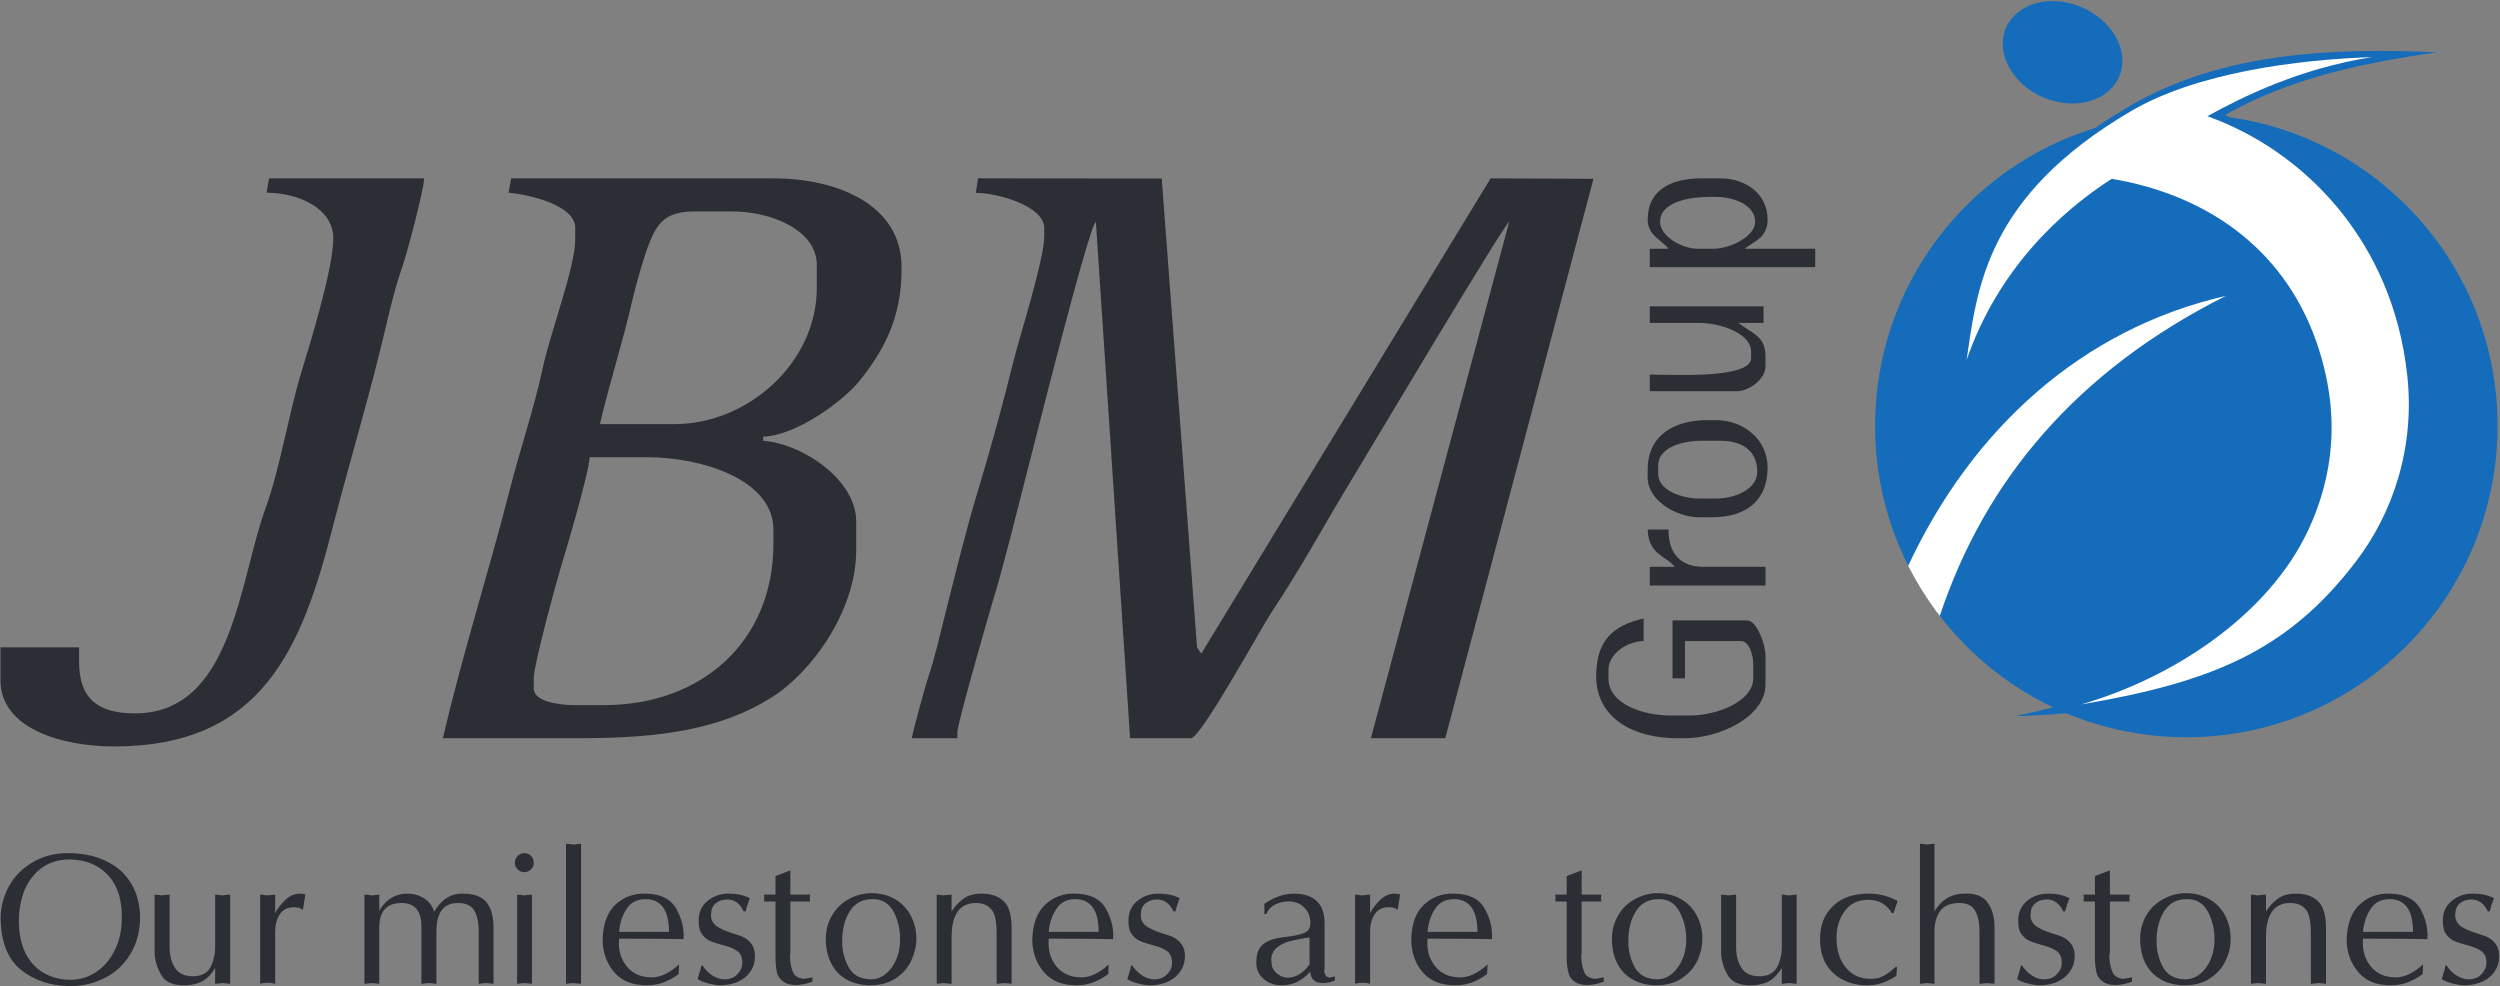<svg version="1.2" xmlns="http://www.w3.org/2000/svg" viewBox="0 0 1549 611" width="1549" height="611"><rect x="0" y="0" width="1549" height="611" fill="#808080" stroke="none"/><defs><clipPath clipPathUnits="userSpaceOnUse" id="cp1"><path d="m-649-777h7576v10719h-7576z"/></clipPath></defs><style>.a{fill:#2c2e35}.b{fill:#156cba}.c{fill:#fff}</style><g clip-path="url(#cp1)"><path fill-rule="evenodd" class="a" d="m923.6 110.5l63.7 0.3-91.8 346.6h-46.1l85.7-320c-4.1 3-87.3 142.8-98.1 160.6-16.2 26.6-31.5 55.1-48.7 80.6-6.5 9.7-44.2 78.8-50.4 78.8h-37.7l-21.2-320c-4.6 3.3-38.8 140.4-43.3 157.7-6.6 25.4-13.3 53.7-21 78.9-2.7 9-21.5 74.4-21.5 79.6v3.8h-28.2c0.3-3.3 8.8-34.1 10.3-38.4 3.9-11 7.2-26.5 10.3-38.4 6.3-24.7 13.1-53 20.7-77.8 7.2-23.8 15.3-53.1 21.2-77.3 4.2-16.9 19.5-64.6 19.5-79.1v-5.1c0-13.6-28.7-21.8-42.4-21.8l1.4-9 113.8 0.1 21.9 290.6 2.6 3.8zm-450.7 160v2.6c25 2 57.6 24.5 57.6 49.9v17.9c0 38-28.1 76-52.2 91.1-31.6 19.9-68.5 25.4-119.4 25.4h-84.5c11.8-50.7 28.1-102 41.3-153.3 6.1-24.5 15.3-51 20.7-76.6 3.9-18.9 20-62.3 20-78.6v-7.7c0-14-27.9-20.6-41.3-21.8l1.6-8.9h162.5c39.4 0 79.4 16.2 79.4 55v1.3c0 31.3-11.8 51.2-25.8 68.9-9.9 12.5-39.4 34.3-59.9 34.8zm-55.1-7.7c45.7 0 88.3-38.1 88.3-84.5v-14.1c0-21.7-28.3-33.2-52.4-33.2h-23.1c-17.7 0-23 6.6-28.1 19.1-3.4 8.3-8.7 27-10.9 36.7-6 26.4-13.8 49.8-19.9 76zm61.4 74.2v-8.9c0-31-44.5-44.8-78.1-44.8h-35.8c0 8.4-14.7 58.2-17.8 68.1-3.1 10.4-16.8 60.7-16.8 68.8v6.4c0 8.3 16.3 10.3 25.7 10.3h17.9c60.3 0 104.9-39.3 104.9-99.9zm-312.5-226.5h96.1c-0.1 7.1-11 47.9-13.7 55.4-5.5 15.2-10.2 38-14.2 53.7-8.9 35.7-19.4 70.7-28.7 106.9-19.2 75.2-43.7 136-135.5 136-32.1 0-70.4-10.9-70.4-41v-20.4h48.7v8.9c0 23 11.7 32 34.6 32 60.6 0 64.4-81.9 81.1-127.6 9-25 13.8-56.5 21.8-83 5.5-18.2 20-64.7 20-83.8 0-18.7-22-28.2-41.3-28.2zm829.9 309.8c0 16 21.4 23 38.4 23h12.8c15.4 0 38.5-8.5 38.5-23v-9c0-5.5-2.5-14.1-7.7-14.1h-34.6v23.1h-7.7v-35.9h46.2c6.1 0 11.4 15 11.4 21.8v17.9c0 19.8-28.1 33.3-49.9 33.3h-5.1c-26.4 0-49.9-12.2-49.9-38.4 0-22.6 10.8-31.5 29.4-35.8v14c-10.4 0.2-21.8 7.9-21.8 18zm57.7-309.8h11.5c15.9 0 29.4 9.6 29.4 25.6 0 11.5-9 13.6-14.1 18h43.6v11.4h-102.5v-11.4h11.6c-3.7-5-12.9-8.2-12.9-18 0-18.7 14.9-25.6 33.4-25.6zm-2.6 43.6h10.3c9.6 0 25.5-7.4 25.5-16.7 0-10.5-13.4-15.4-24.3-15.4h-3.8c-12.9 0-30.8 3.2-30.8 15.4 0 9.2 13.8 16.7 23.1 16.7zm1.3 166.4c-15 0-32.1-10.9-32.1-24.4v-5.1c0-21.1 16.1-30.7 37.2-30.7h5.1c17 0 32 11.9 32 29.4 0 20.9-13.7 30.8-34.5 30.8zm-25.6-26.9c0 10.4 14.9 15.3 25.6 15.3h10.3c11.4 0 25.5-5.6 25.5-16.6 0-13.4-9.7-19.2-23-19.2h-11.5c-11.9 0-26.9 4.1-26.9 15.4zm66.5-66.6c0 8-10.3 15.4-17.8 15.4h-53.9v-10.3c14.1 0 62.8 2.8 62.8-10.2v-3.8c0-11.8-19.3-18-32-18h-30.8v-10.3h70.5v10.3h-15.4c6.9 6 16.6 7.5 16.6 20.5zm0 124.2v11.6h-71.7v-11.6h15.4c-4.8-6.6-16.2-7.2-16.7-23.1h12.9c0 14.9 7.4 23.1 21.7 23.1zm-1093.5 218.9c-0.2-7.2 1.5-13.9 4.7-20.2q5-9.5 14.6-15.3c6.5-4 13.9-6 22.4-6h0.9c7.3 0.1 13.8 1.3 19.5 3.5 5.7 2.3 10.3 5.2 13.9 8.9 3.5 3.7 6.1 7.9 7.8 12.4 1.6 4.7 2.6 9.6 2.6 14.9 0 8.5-2 16.1-5.9 22.6-3.8 6.5-9.1 11.5-15.7 14.9-6.7 3.4-13.9 5.2-21.6 5.2h-0.9c-11.6-0.2-21.4-3.6-29.6-10-8.2-6.6-12.3-16.9-12.7-30.9zm11.3 0.5c0 7.6 1.3 14.2 4 19.8 2.7 5.4 6.4 9.5 11.2 12.3 4.9 2.9 10.4 4.3 16.5 4.4 5.5 0 10.6-1.4 15.5-4.4 4.8-3 8.8-7.4 11.7-13 3-5.7 4.6-11.9 4.8-18.7 0.6-12-2.1-21.3-7.7-27.9-5.8-6.7-13.6-10.2-23.6-10.6-7.1-0.1-13.1 1.6-17.9 5-4.9 3.5-8.5 8.2-11 14-2.3 5.9-3.5 12.2-3.5 19.1zm84.1 19.4v-35.7c0.8 0.1 1.5 0.2 2.2 0.2q0.9 0 2.1 0.3 1.6-0.3 2.7-0.3 1-0.1 2.3-0.2v32.6c0 5.1 1.1 9.4 3.3 12.8q3.3 5.1 10.9 5.2c5.3 0 9-1.8 11-5.5 2-3.7 3-7.9 3-12.8v-32.3c1 0 2.5 0.2 4.3 0.5 2.3-0.3 3.9-0.5 5-0.5v55.3q-2.1-0.2-2.8-0.3-0.8 0-1.9-0.2c-0.7 0.1-1.3 0.2-1.8 0.2q-0.6 0.1-2.8 0.3v-9.9c-2 3.6-4.5 6.2-7.3 7.9q-4.2 2.6-10.7 2.9c-7.8 0.3-13-1.9-15.5-6.6-2.7-4.8-4-9.4-4-13.9zm65.4 19.6v-55.3c1.4 0 2.7 0.2 4.1 0.5 2.8-0.3 4.5-0.5 5.2-0.5v11.5q2.1-4.2 6.3-8.2c2.7-2.6 5.7-3.9 8.8-3.9 1.4 0 2.6 0.2 3.6 0.4l-1.5 9.6c-1.6-1.1-3.5-1.6-5.4-1.6-4 0-6.9 1.4-8.9 4.3q-2.9 4.4-2.9 10.7v32.5c-1.4-0.5-3-0.7-4.7-0.7-1.7 0-3.2 0.2-4.6 0.7zm64.6 0v-55.3c1.1 0 2.8 0.2 5.1 0.5 1.9-0.3 3.3-0.5 4.1-0.5v9.9c4.3-7 9.9-10.5 17.3-10.5 4.1 0 7.7 1.1 10.8 3.1 3 2.1 5 4.8 5.9 8.1 4.5-7.7 10.5-11.5 18.1-11.2 6.4 0 11.1 1.7 14.2 5.2 3 3.5 4.5 9 4.5 16.4v34.3c-1-0.2-1.9-0.2-2.6-0.3-0.6 0-1.4-0.1-2.1-0.2q-1.2 0.2-2 0.2c-0.6 0.1-1.4 0.1-2.5 0.3v-32.2c0-6-1-10.5-2.9-13.5-1.9-3-5.3-4.4-10-4.4-8.9 0-13.3 5.9-13.3 17.6v32.5q-1.3-0.2-2.4-0.3c-0.6 0-1.4-0.1-2.1-0.2-0.8 0.1-1.5 0.2-2.1 0.2-0.7 0.1-1.6 0.1-2.7 0.3v-35.5c0-9.7-4-14.6-12.3-14.6-9.2 0-13.8 5.1-13.8 15.1v35c-0.9-0.2-1.7-0.2-2.4-0.3-0.7 0-1.5-0.1-2.3-0.2q-0.9 0.2-1.8 0.2c-0.4 0.1-1.3 0.1-2.7 0.3zm94.6 0v-55.3q1.4 0.1 2.2 0.2c0.7 0 1.4 0.1 2.3 0.3q1.5-0.3 2.4-0.3c0.7 0 1.5-0.1 2.3-0.2v55.3q-1.5-0.2-2.6-0.3-0.9 0-2.1-0.2c-0.8 0.1-1.4 0.2-2 0.2q-0.9 0.1-2.5 0.3zm4.5-81c1.6 0 3 0.6 4.1 1.7q1.7 1.7 1.7 4.3 0 2.4-1.7 4-1.6 1.8-4.1 1.8-2.4 0-4.2-1.8c-1.1-1.1-1.7-2.5-1.7-4 0-1.7 0.6-3 1.7-4.2q1.8-1.8 4.2-1.8zm25.8 81v-86.8q1.8 0 5 0.5c1.7-0.3 3.1-0.5 4.3-0.5v86.8c-1.5-0.2-2.6-0.2-3.2-0.3-0.6 0-1.3-0.1-1.9-0.2-0.8 0.1-1.4 0.2-1.8 0.2-0.5 0.1-1.3 0.1-2.4 0.3zm22.7-27.5c0.2-9.6 2.9-16.8 7.9-21.6 5.2-4.7 11.4-7.1 18.8-6.8 9 0.1 15.4 3.2 18.9 9.3 3.4 6.1 5 12.4 4.5 18.9-7.5-0.2-20.7-0.3-39.9-0.3-0.7 6.7 0.9 12.3 4.6 17 3.6 4.6 8.9 7 15.6 7 5.5 0 11-2.7 16.9-8l-0.2 5.9c-6.2 4.7-12.8 7-19.6 7-9 0-15.8-2.7-20.5-8.3-4.6-5.6-7-12.2-7-20.1zm41.1-4.7c0-13.4-4.8-20.2-14.4-20.3-5.3 0-9.3 2-11.9 6.1-2.6 4.1-4.2 8.8-4.6 14.2zm18.4-7.3q0-7.4 5.5-11.9c3.6-3 8-4.5 13-4.5 5.5 0 9.9 1 13.2 2.9-1.1 2.7-2 5.4-2.6 8.1h-1.2c-2.3-4.9-5.7-7.4-10.1-7.4-2.5 0-4.6 0.6-6.6 1.9-1.9 1.3-3 3.1-3.4 5.5 0 0.9 0 1.7-0.2 2.3 0 2.8 1.2 5 3.3 6.7 2.1 1.5 5.2 3 9.5 4.4 4.3 1.3 6.5 2.1 6.6 2.2 5.3 2.5 7.9 6.5 7.9 12 0 5.1-1.8 9.3-5.6 12.8-3.7 3.3-8.9 5.2-15.6 5.4q-2.9 0-7.2-1c-2.8-0.7-5.3-1.6-7.1-2.8 0.1-0.8 0.5-2.1 1-3.7 0.7-1.6 1-3.2 1.2-4.7h0.8q2.7 4 6.4 6.3c2.5 1.5 4.9 2.2 7.3 2.2 3.3 0 5.9-1.1 7.9-3.2 2-2.1 3-4.4 3-7q0.1-4.8-2.7-7-2.8-2.3-8.2-3.7c-4.2-1.1-7.3-2.1-9.2-3-2-0.9-3.6-2.3-5-4.3-1.3-1.9-2-4.8-1.9-8.5zm47.6 22.5v-34h-7.2c0.2-0.6 0.2-1.2 0.2-2 0-1.1 0-1.8-0.2-2.3h7.2v-11.5l9.2-3.5v15h12.2q0 1.4-0.2 2.3c0.1 0.5 0.2 1.1 0.2 2h-12.2v31.6q0 1.2-0.3 2.1c0.2 4.2 0.8 7.5 1.9 10 1.1 2.5 3.3 3.8 6.8 4.2 2.2-0.4 3.9-0.6 5.3-0.9v2.6c-3.5 1.4-6.9 2.1-10.3 2.1-2.6 0-4.8-0.4-6.3-1.2-2.7-1.5-4.5-3.5-5.3-6.1-0.7-2.7-1-6.2-1-10.4zm31.2-9.2c-0.2-5.8 0.9-10.9 3.4-15.5 2.5-4.5 6-8.1 10.4-10.6 4.5-2.5 9.3-3.9 14.5-3.9 5.5 0 10.3 1.3 14.6 3.7 4.1 2.5 7.4 5.8 9.7 10.2 2.3 4.4 3.5 9.1 3.5 14.3 0 4.5-1.1 9-3.1 13.4q-3.1 6.8-9.6 11.1-6.6 4.4-16.2 4.4h-0.1c-5.4-0.1-10.1-1.3-14.1-3.5-4-2.2-7.1-5.3-9.3-9.4q-3.4-6-3.7-14.2zm10.1-0.2c0 5.8 1.3 11 3.9 15.9 2.6 4.9 7.1 7.5 13.7 7.7 5.3 0 9.6-2.5 13.1-7.3 3.5-4.9 5.2-10.7 5.2-17.6 0-6.1-1.3-11.8-4-17-2.8-5.1-7-7.8-12.7-7.8-6.3-0.1-11.2 2.3-14.4 7.4-3.2 5-4.8 11.2-4.8 18.7zm58.6 26.4v-55.3c1.2 0 2.6 0.2 4 0.5 2.4-0.3 4.1-0.5 5.2-0.5v10.4c1.9-3 4.3-5.5 7.1-7.7 2.9-2.2 6.7-3.3 11.5-3.3q9 0 13.8 4.8c3.3 3.2 4.8 8.8 4.8 16.8v34.3c-1.1-0.2-1.8-0.2-2.5-0.3q-0.8 0-2.1-0.2c-0.6 0.1-1.3 0.2-1.9 0.2q-0.7 0.1-2.8 0.3v-31.4c0-7.6-1.1-12.6-3.5-15-2.3-2.5-5.4-3.7-9.3-3.7-10.1 0-15.1 7.1-15.1 21.3v28.8q-1.9-0.2-2.9-0.3c-0.7 0-1.4-0.1-2.3-0.2q-0.9 0.2-1.7 0.2c-0.5 0.1-1.3 0.1-2.3 0.3zm59.2-27.5c0.3-9.6 2.9-16.8 8-21.6 5.1-4.7 11.3-7.1 18.7-6.8q13.7 0.2 18.9 9.3c3.4 6.1 5 12.4 4.5 18.9q-11.1-0.3-39.9-0.3-0.9 10 4.6 17c3.7 4.6 8.9 7 15.7 7 5.4 0 11-2.7 16.8-8l-0.2 5.9c-6.2 4.7-12.8 7-19.6 7-9 0-15.7-2.7-20.4-8.3-4.7-5.6-7.1-12.2-7.1-20.1zm41.1-4.7c0-13.4-4.8-20.2-14.4-20.3-5.3 0-9.1 2-11.8 6.1-2.7 4.1-4.3 8.8-4.7 14.2zm18.5-7.3c0-4.9 1.9-8.9 5.5-11.9q5.6-4.5 12.9-4.5c5.6 0 10 1 13.3 2.9-1.1 2.7-2 5.4-2.6 8.1h-1.2q-3.6-7.4-10.1-7.4-3.8 0-6.6 1.9c-1.9 1.3-3.1 3.1-3.4 5.5 0 0.9-0.1 1.7-0.2 2.3q0.1 4.2 3.2 6.7c2.1 1.5 5.2 3 9.6 4.4 4.2 1.3 6.4 2.1 6.6 2.2 5.3 2.5 8 6.5 8 12 0 5.1-1.9 9.3-5.7 12.8-3.7 3.3-8.9 5.2-15.6 5.4-2 0-4.4-0.3-7.3-1-2.8-0.7-5.2-1.6-7.1-2.8 0.2-0.8 0.6-2.1 1.1-3.7 0.6-1.6 1-3.2 1.1-4.7h0.9q2.7 4 6.4 6.3c2.4 1.5 4.8 2.2 7.2 2.2 3.3 0 6-1.1 8-3.2 2-2.1 3-4.4 3-7 0-3.2-1-5.5-2.7-7-1.9-1.5-4.6-2.7-8.3-3.7-4.1-1.1-7.2-2.1-9.1-3q-3-1.3-5-4.3c-1.4-1.9-2-4.8-1.9-8.5zm79.2 26.5c0-4.7 1-8.2 3.2-10.6 2.1-2.3 6-4.1 11.4-5 0.4-0.1 2.7-0.4 6.8-0.9q6.1-0.9 9.2-2.5c1.9-1.1 2.9-3 2.9-5.8q0-5.7-3.9-9.6c-2.6-2.5-5.7-3.7-9.6-3.7-3 0-5.8 0.7-8.4 2-2.6 1.3-4.3 3.2-5.4 5.8h-1.2v-6.3c6.1-4.2 12.3-6.3 18.5-6.3 6 0 10.5 1.5 13.8 4.5 3.4 3 5 7.7 5 14.2v27.7c0 0.6-0.1 1.2-0.3 1.6 0.3 1.3 0.6 2.2 0.9 2.6 0.4 0.6 1.1 1 2.2 1.5 0.9-0.2 1.4-0.3 1.8-0.4 0.4 0 0.8-0.1 0.9-0.2q0.3-0.1 0.9-0.1v2.4c-2.7 1.1-5.2 1.6-7.3 1.6-5 0-7.6-2.3-8-7-5.1 5.6-10.8 8.4-17.6 8.4-4.5 0-8.3-1.3-11.3-4q-4.5-3.9-4.5-9.9zm33 1v-16.8c-3.2 0.5-6.8 1.1-10.4 1.9-3.7 0.8-6.8 2.1-9.3 4-2.6 1.9-3.9 4.5-4.1 8 0.2 0.9 0.3 1.6 0.3 2 0 0.4 0.1 1 0.1 1.6 0.5 2 1.7 3.7 3.6 5.2 1.9 1.5 4 2.2 6.4 2.3 5.1-0.2 9.6-3 13.4-8.2zm28.2 12v-55.3c1.3 0 2.7 0.2 4.1 0.5 2.7-0.3 4.4-0.5 5.2-0.5v11.5c1.4-2.8 3.5-5.5 6.2-8.2 2.8-2.6 5.8-3.9 8.8-3.9 1.5 0 2.6 0.2 3.6 0.4l-1.5 9.6c-1.6-1.1-3.3-1.6-5.4-1.6-3.9 0-6.9 1.4-8.8 4.3-2 2.9-2.9 6.5-2.9 10.7v32.5c-1.4-0.5-3.1-0.7-4.8-0.7-1.6 0-3.1 0.2-4.5 0.7zm34.8-27.5c0.2-9.6 2.8-16.8 7.9-21.6 5.1-4.7 11.4-7.1 18.7-6.8 9.1 0.1 15.5 3.2 18.9 9.3 3.5 6.1 4.9 12.4 4.5 18.9q-11.1-0.3-39.9-0.3-0.9 10 4.6 17c3.7 4.6 8.9 7 15.7 7 5.4 0 11-2.7 16.9-8l-0.3 5.9c-6.2 4.7-12.8 7-19.6 7-9 0-15.8-2.7-20.5-8.3-4.6-5.6-6.9-12.2-6.9-20.1zm41-4.7c0-13.4-4.9-20.2-14.4-20.3-5.3 0-9.2 2-11.9 6.1-2.6 4.1-4.2 8.8-4.6 14.2zm55.3 15.2v-34h-7.1c0.2-0.6 0.2-1.2 0.2-2 0-1.1 0-1.8-0.2-2.3h7.1v-11.5l9.3-3.5v15h12.2c0 0.9-0.1 1.7-0.3 2.3 0.2 0.5 0.3 1.1 0.3 2h-12.2v31.6q0 1.2-0.3 2.1c0.2 4.2 0.8 7.5 1.9 10 0.9 2.5 3.3 3.8 6.8 4.2 2.1-0.4 3.9-0.6 5.3-0.9v2.6c-3.5 1.4-7 2.1-10.3 2.1q-4 0-6.3-1.2c-2.8-1.5-4.6-3.5-5.2-6.1-0.8-2.7-1.2-6.2-1.2-10.4zm28.1-9.2c-0.3-5.8 0.9-10.9 3.4-15.5 2.4-4.5 5.9-8.1 10.4-10.6 4.5-2.5 9.3-3.9 14.5-3.9 5.4 0 10.2 1.3 14.5 3.7 4.2 2.5 7.5 5.8 9.7 10.2 2.4 4.4 3.5 9.1 3.5 14.3 0 4.5-1 9-3 13.4-2.1 4.5-5.3 8.2-9.7 11.1-4.4 3-9.7 4.4-16.1 4.4h-0.2c-5.3-0.1-10-1.3-14-3.5-4-2.2-7.2-5.3-9.4-9.4-2.2-4-3.4-8.7-3.6-14.2zm10.1-0.2c0 5.8 1.3 11 3.9 15.9 2.6 4.9 7.1 7.5 13.6 7.7 5.4 0 9.7-2.5 13.1-7.3 3.6-4.9 5.3-10.7 5.3-17.6q0-9.2-4.2-17c-2.6-5.1-6.9-7.8-12.5-7.8q-9.6-0.2-14.4 7.4-4.8 7.4-4.8 18.7zm57.5 6.8v-35.7q1.3 0.1 2.2 0.2 1.1 0 2.1 0.3 1.6-0.3 2.7-0.3c0.7 0 1.5-0.1 2.3-0.2v32.6c0 5.1 1.1 9.4 3.3 12.8q3.3 5.1 10.9 5.2c5.3 0 9-1.8 11.1-5.5 2-3.7 3-7.9 3-12.8v-32.3c1 0 2.3 0.2 4.3 0.5 2.3-0.3 3.9-0.5 4.9-0.5v55.3c-1.4-0.2-2.3-0.2-2.8-0.3-0.5 0-1.1-0.1-1.9-0.2-0.7 0.1-1.3 0.2-1.8 0.2-0.5 0.1-1.3 0.1-2.7 0.3v-9.9c-2.2 3.6-4.6 6.2-7.3 7.9q-4.3 2.6-10.9 2.9c-7.7 0.3-12.9-1.9-15.5-6.6-2.6-4.8-3.9-9.4-3.9-13.9zm61.3-8.1c0-8.4 2.5-15.2 7.9-20.4 5.2-5.2 12.7-7.8 22.3-7.8 6-0.1 12 1.4 17.9 4.5l-2.6 7.6h-0.9q-5.2-8.3-14.6-8.3c-6.4 0-11.3 2.3-14.7 7-3.5 4.7-5.1 10.2-5.1 16.7 0 7.3 1.8 13.4 5.6 18.1 3.8 4.8 9 7.2 15.5 7.2 3.2 0 5.9-0.6 8-1.8 2.3-1.2 4.8-3.1 7.7-5.7l0.7 0.2-0.4 5.4c-5.8 3.9-11.7 5.9-17.8 5.9-6 0-11.2-1.2-15.7-3.6-4.5-2.4-7.9-5.7-10.4-10.1-2.3-4.3-3.4-9.3-3.4-14.9zm61.9 27.7v-86.8c1.3 0 2.7 0.2 4 0.5 2.5-0.3 4.1-0.5 5-0.5v41.9c4.3-7.3 10.5-11 18.7-11q10-0.4 14.3 5.6c2.8 4 4.2 9 4.2 15.1v35.2c-0.4-0.1-0.8-0.2-1.4-0.2-0.6 0-1.2 0-1.7-0.1-0.6 0-1.1-0.1-1.5-0.2-0.6 0.1-1.3 0.2-2 0.2q-0.8 0.1-2.7 0.3v-32.7q0-7.6-2.7-12.6-2.6-4.8-9.9-4.8c-5.5 0.1-9.5 1.7-11.8 5-2.3 3.3-3.5 7.4-3.5 12.2v32.9q-1.5-0.2-2.4-0.3c-0.7 0-1.3-0.1-2.2-0.2-0.6 0.1-1.2 0.2-1.9 0.2-0.5 0.1-1.4 0.1-2.5 0.3zm60.9-39.5c0-4.9 1.9-8.9 5.5-11.9 3.6-3 8-4.5 13-4.5 5.4 0 9.9 1 13.2 2.9-1.1 2.7-2 5.4-2.6 8.1h-1.2c-2.3-4.9-5.7-7.4-10.2-7.4-2.4 0-4.6 0.6-6.5 1.9-1.9 1.3-3.1 3.1-3.4 5.5 0 0.9 0 1.7-0.2 2.3q0.1 4.2 3.2 6.7c2.1 1.5 5.2 3 9.6 4.4 4.2 1.3 6.4 2.1 6.6 2.2 5.3 2.5 8 6.5 8 12 0 5.1-1.9 9.3-5.8 12.8-3.6 3.3-8.9 5.2-15.5 5.4-2 0-4.4-0.3-7.2-1-2.9-0.7-5.3-1.6-7.2-2.8 0.2-0.8 0.6-2.1 1.1-3.7 0.6-1.6 0.9-3.2 1.2-4.7h0.8c1.8 2.7 3.9 4.8 6.4 6.3 2.4 1.5 4.8 2.2 7.2 2.2 3.3 0 6-1.1 7.9-3.2 2.1-2.1 3.1-4.4 3.1-7 0-3.2-0.9-5.5-2.8-7-1.9-1.5-4.5-2.7-8.2-3.7q-6.2-1.7-9.1-3c-2-0.9-3.6-2.3-5-4.3-1.4-1.9-2-4.8-1.9-8.5zm47.5 22.5v-34h-7.1q0.2-0.9 0.2-2 0-1.6-0.2-2.3h7.1v-11.5l9.3-3.5v15h12.2q0 1.4-0.2 2.3c0.1 0.5 0.2 1.1 0.2 2h-12.2v31.6q0 1.2-0.4 2.1c0.2 4.2 0.9 7.5 2 10 1 2.5 3.3 3.8 6.7 4.2 2.2-0.4 4-0.6 5.4-0.9v2.6c-3.5 1.4-7 2.1-10.3 2.1q-4 0-6.3-1.2c-2.8-1.5-4.6-3.5-5.3-6.1-0.7-2.7-1.1-6.2-1.1-10.4zm28.1-9.2c-0.3-5.8 0.9-10.9 3.3-15.5q3.8-6.8 10.5-10.6c4.4-2.5 9.3-3.9 14.5-3.9 5.4 0 10.2 1.3 14.5 3.7 4.2 2.5 7.5 5.8 9.8 10.2q3.4 6.5 3.4 14.3c0 4.5-0.9 9-3 13.4-2 4.5-5.2 8.2-9.7 11.1-4.3 3-9.7 4.4-16.1 4.4h-0.1c-5.4-0.1-10.1-1.3-14.1-3.5-4-2.2-7.1-5.3-9.4-9.4-2.2-4-3.4-8.7-3.6-14.2zm10.1-0.2c0 5.8 1.3 11 3.9 15.9 2.6 4.9 7.1 7.5 13.6 7.7 5.4 0 9.7-2.5 13.2-7.3 3.5-4.9 5.2-10.7 5.2-17.6 0-6.1-1.3-11.8-4.1-17-2.7-5.1-6.9-7.8-12.7-7.8-6.3-0.1-11.1 2.3-14.3 7.4-3.2 5-4.8 11.2-4.8 18.7zm58.5 26.4v-55.3c1.4 0 2.7 0.2 4 0.5 2.5-0.3 4.3-0.5 5.3-0.5v10.4c1.9-3 4.2-5.5 7.1-7.7 2.9-2.2 6.7-3.3 11.6-3.3 5.8 0 10.4 1.6 13.7 4.8q4.8 4.8 4.8 16.8v34.3c-1.1-0.2-1.9-0.2-2.5-0.3q-0.8 0-2.2-0.2c-0.6 0.1-1.3 0.2-1.7 0.2-0.6 0.1-1.6 0.1-3 0.3v-31.4c0-7.6-1.1-12.6-3.4-15-2.3-2.5-5.3-3.7-9.4-3.7q-15 0-15 21.3v28.8q-1.9-0.2-2.9-0.3c-0.7 0-1.5-0.1-2.4-0.2-0.6 0.1-1.1 0.2-1.6 0.2q-0.8 0.1-2.4 0.3zm59.3-27.5c0.3-9.6 2.9-16.8 8-21.6 5-4.7 11.3-7.1 18.7-6.8q13.6 0.2 18.9 9.3c3.4 6.1 4.9 12.4 4.4 18.9q-10.9-0.3-39.9-0.3c-0.5 6.7 1 12.3 4.7 17q5.5 7 15.7 7c5.3 0 10.9-2.7 16.8-8l-0.2 5.9c-6.2 4.7-12.8 7-19.7 7-8.9 0-15.7-2.7-20.3-8.3-4.7-5.6-7.1-12.2-7.1-20.1zm41.1-4.7c0-13.4-4.8-20.2-14.4-20.3q-7.9 0-11.9 6.1c-2.6 4.1-4.2 8.8-4.7 14.2zm18.5-7.3q0-7.4 5.5-11.9c3.6-3 8-4.5 13-4.5 5.5 0 9.9 1 13.2 2.9-1.2 2.7-2 5.4-2.7 8.1h-1.1c-2.4-4.9-5.8-7.4-10.1-7.4-2.6 0-4.7 0.6-6.6 1.9-1.9 1.3-3 3.1-3.4 5.5q0 1.4-0.2 2.3c0.1 2.8 1.2 5 3.2 6.7 2.1 1.5 5.3 3 9.6 4.4 4.2 1.3 6.4 2.1 6.6 2.2 5.3 2.5 7.9 6.5 7.9 12 0 5.1-1.8 9.3-5.6 12.8-3.8 3.3-8.9 5.2-15.6 5.4q-2.9 0-7.3-1c-2.8-0.7-5.2-1.6-7.1-2.8 0.2-0.8 0.6-2.1 1.1-3.7 0.6-1.6 1-3.2 1.2-4.7h0.8c1.7 2.7 3.8 4.8 6.4 6.3q3.7 2.2 7.2 2.2c3.3 0 6-1.1 8-3.2 1.9-2.1 3-4.4 3-7q0-4.8-2.8-7c-1.8-1.5-4.6-2.7-8.2-3.7-4.2-1.1-7.2-2.1-9.2-3q-2.9-1.3-4.9-4.3c-1.4-1.9-2-4.8-1.9-8.5z"/><path class="b" d="m1378.5 71.3c1.1 0.5 2.2 1 3.3 1.4 93.7 13.3 165.7 93.8 165.7 191.1 0 106.6-86.4 193-192.8 193-26.4 0-51.6-5.3-74.5-14.9-10.5 1-20.9 1.6-31.5 1.8 7.7-1.6 15.5-3.4 23.3-5.5-65.2-31-110.2-97.4-110.2-174.4 0-86.8 57.4-160.3 136.3-184.5 6.9-4.8 14.1-9.2 21.3-13.5 57.1-33.5 126.2-36.3 190.6-33.4-47.5 6.8-91.5 16.3-131.5 38.9zm-100.6-70.2c20.5 3 37.1 19.3 37.1 36.6 0 17.3-16.6 28.9-37.1 26-20.4-2.9-37-19.3-37-36.5 0-17.3 16.6-29 37-26.1z"/><path class="c" d="m1201.9 381.6q-1.3-1.6-2.5-3.2c-6.4-8.8-12.2-18.1-17.1-27.8 39.6-84.8 107.5-146.8 196.9-167.3-92.3 46.3-149.4 114.3-177.3 198.3zm165.8-309.6c60.3 21.6 114.8 77.6 123.8 160.3 5 45.1-9 86-32 115.9-42.3 55.3-89.3 74.6-170.3 88.3 55.9-15.9 116.2-54.7 141.1-108.3 15-32.3 20.8-71 4.8-116.8-20.8-58.9-69.7-91.1-126.7-100.6-32.2 20.7-70.4 56.2-89.9 112.2 6.5-43.7 11.6-101.2 101.8-154.1 40.4-23.8 102.9-32 149.3-33.5-44.7 7-80.2 24.6-101.9 36.6z"/></g></svg>